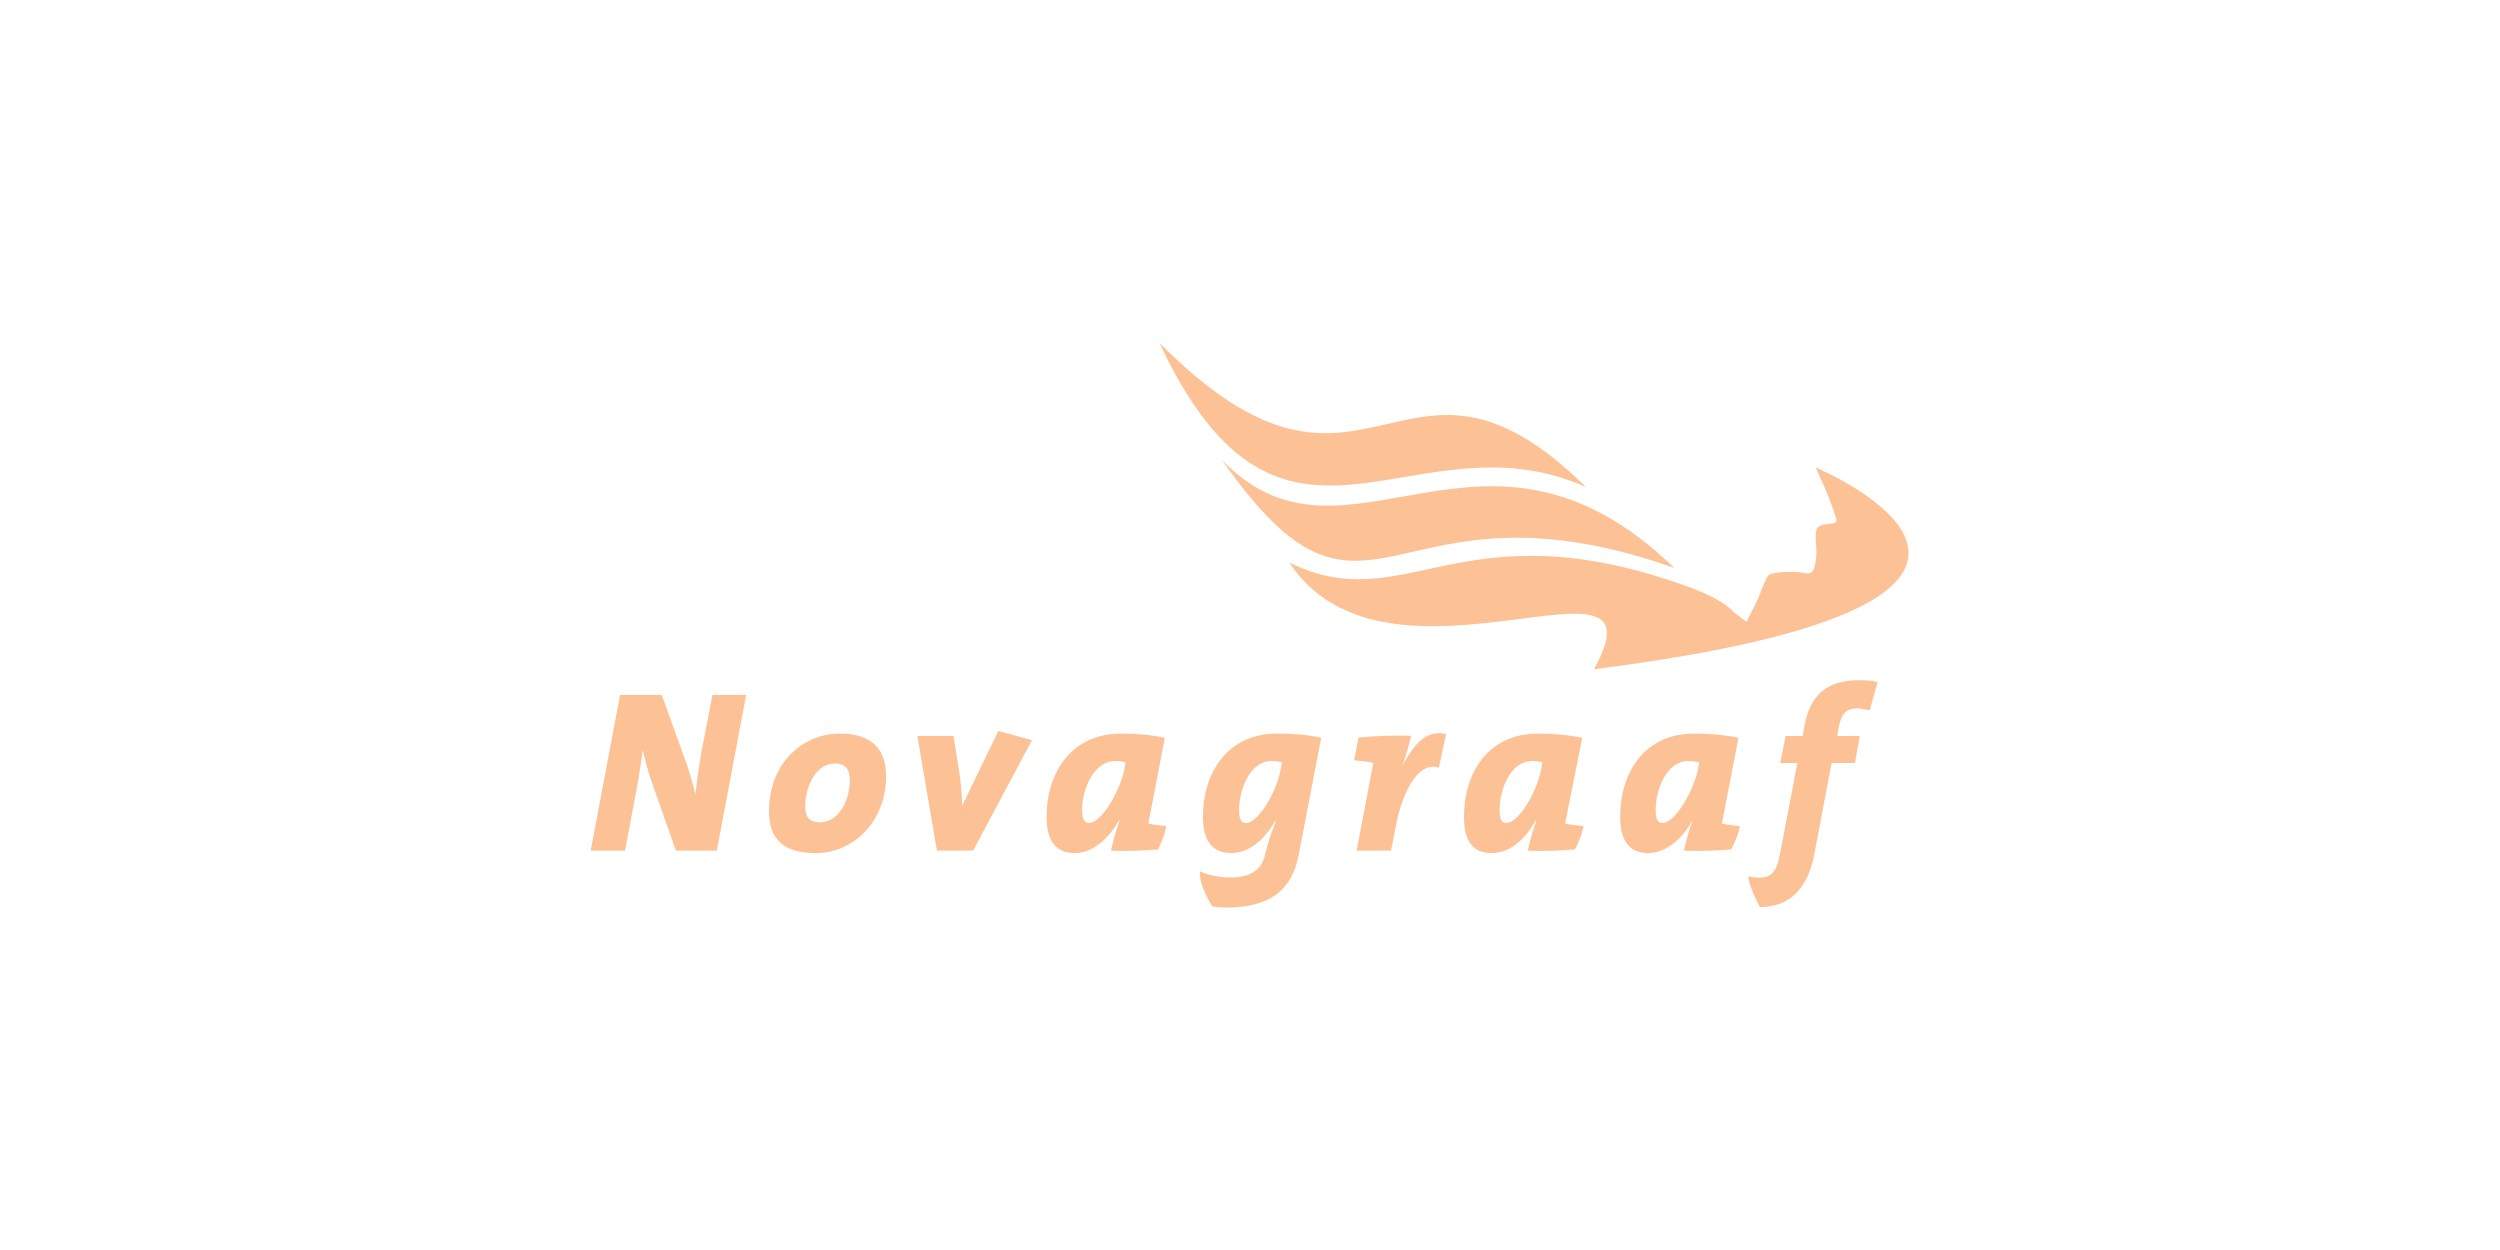 <?xml version="1.0" encoding="UTF-8"?>
<svg xmlns="http://www.w3.org/2000/svg" id="Layer_1" viewBox="0 0 300 150">
  <defs>
    <style>.cls-1{fill:#fcc295;fill-rule:evenodd;stroke-width:0px;}</style>
  </defs>
  <path class="cls-1" d="m139.13,41.15c25.08,25.24,28.9-4.63,51.18,17.29-20.89-9.28-36.4,14.2-51.18-17.29h0Z"></path>
  <path class="cls-1" d="m200.91,68.15c-34.56-12.22-36.4,12.58-54.27-12.95,14.92,15.53,31.32-9.27,54.27,12.95Z"></path>
  <path class="cls-1" d="m201.86,70.14c3.31,1.18,5.29,2.28,6.17,3.31.51.37,1.03.81,1.55,1.18l1.18-2.35c.51-1.03,1.03-2.8,1.47-3.24.37-.44,3.16-.51,4.27-.29,1.1.29,1.25-.51,1.39-1.47.3-1.62-.37-3.46.3-4.04.74-.66,2.57,0,2.13-1.1-1.03-3.24-2.06-5.08-2.43-6.04,0,0,38.09,15.97-26.62,24.21,9.19-16.48-24.71,5.15-36.55-12.8,13.96,6.83,20.37-6.78,47.13,2.64h0Z"></path>
  <path class="cls-1" d="m86.04,102.07h-4.93l-2.8-7.94c-.51-1.39-.88-2.87-1.18-4.12-.22,1.47-.37,2.73-.66,4.27l-1.47,7.8h-4.12l3.53-18.69h5l2.65,7.36c.59,1.55,1.03,3.09,1.39,4.56.15-1.47.44-3.31.66-4.78l1.39-7.14h4.04l-3.52,18.68h0Zm11.83.3c-4.04,0-5.59-1.84-5.59-5,0-5.89,4.12-9.34,8.53-9.34,4.04,0,5.52,2.14,5.52,5.08,0,5.58-4.04,9.27-8.46,9.27h0Zm2.28-10.75c-2.28,0-3.53,2.87-3.53,5.15,0,1.18.44,1.91,1.76,1.91,2.28,0,3.6-2.65,3.6-5.08,0-1.26-.51-1.99-1.83-1.99h0Zm16.62,10.45h-4.34l-2.35-13.76h4.34l.74,4.63c.15,1.18.29,2.43.29,3.61h.08l4.27-8.83,4.04,1.1-7.06,13.24h0Zm55.89-9.93c-2.14-.81-4.27,2.21-5.15,6.99l-.59,2.94h-4.12l1.98-10.45v-.08c-.59-.15-1.47-.22-2.28-.3l.51-2.72c1.98-.22,4.27-.3,6.33-.22-.28,1.19-.62,2.37-1.03,3.53,1.47-2.65,2.87-4.27,5.22-3.75l-.87,4.06h0Zm-19.34-4.12c-6.03,0-8.97,4.71-8.97,10,0,2.94,1.18,4.34,3.39,4.34,2.35,0,4.12-1.84,5.29-3.83h.08c-.66,1.69-.96,2.57-1.25,3.83-.37,1.98-1.76,2.94-4.19,2.94-1.18,0-2.57-.22-3.68-.74-.08.96.37,2.35,1.47,4.2.51.07,1.03.15,1.62.15,5.37,0,7.94-2.14,8.75-6.26l2.72-14.12c-1.69-.37-3.53-.51-5.22-.51h0Zm.37,4.27c-.44,2.57-2.64,6.47-4.19,6.47-.59,0-.81-.51-.81-1.55,0-2.5,1.33-5.89,3.9-5.89.51,0,.88.08,1.25.15l-.15.82Zm69.2-7.28c.44,0,1.03.15,1.47.22l.96-3.39c-.73-.15-1.46-.22-2.21-.22-4.12,0-5.96,1.98-6.62,5.67l-.15,1.03h-2.06l-.66,3.24h2.06l-2.06,10.82c-.44,2.43-1.18,2.94-2.5,2.94-.37,0-.96-.08-1.33-.15.08.88.59,2.14,1.39,3.68,3.45,0,5.74-2.06,6.55-6.4l2.06-10.89h2.8l.59-3.24h-2.72l.15-.88c.35-1.85.94-2.43,2.27-2.43h0Zm-85.09,13.83l1.98-10.3c-1.69-.37-3.53-.51-5.22-.51-6.03,0-8.97,4.71-8.97,10,0,2.94,1.18,4.34,3.39,4.34s4.12-1.84,5.29-3.9h.08c-.51,1.47-.81,2.57-1.03,3.61,1.76.08,3.82,0,5.66-.15.51-1.1.88-2.06.96-2.8-.73-.08-1.54-.15-2.13-.3Zm-2.87-6.55c-.51,2.57-2.72,6.47-4.27,6.47-.51,0-.81-.51-.81-1.55,0-2.5,1.39-5.89,3.97-5.89.51,0,.88.08,1.25.15l-.14.82Zm52.88,6.55l2.06-10.3c-1.77-.37-3.61-.51-5.29-.51-6.03,0-8.9,4.71-8.9,10,0,2.94,1.1,4.34,3.31,4.34,2.35,0,4.12-1.84,5.29-3.9h.08c-.51,1.47-.8,2.57-1.03,3.61,1.84.08,3.82,0,5.66-.15.59-1.1.88-2.06,1.03-2.8-.74-.08-1.63-.15-2.21-.3Zm-2.87-6.55c-.44,2.57-2.64,6.47-4.19,6.47-.59,0-.8-.51-.8-1.55,0-2.5,1.33-5.89,3.9-5.89.51,0,.88.08,1.25.15l-.15.82h0Zm21.69,6.55l1.98-10.3c-1.69-.37-3.53-.51-5.29-.51-6.03,0-8.9,4.71-8.9,10,0,2.94,1.18,4.34,3.31,4.34,2.35,0,4.19-1.84,5.37-3.9-.42,1.18-.76,2.38-1.03,3.61,1.84.08,3.82,0,5.66-.15.59-1.1.96-2.06,1.03-2.8-.72-.08-1.53-.15-2.12-.3h0Zm-2.87-6.55c-.51,2.57-2.72,6.47-4.27,6.47-.59,0-.81-.51-.81-1.55,0-2.5,1.33-5.89,3.9-5.89.51,0,.96.08,1.33.15l-.15.82h0Z"></path>
</svg>
